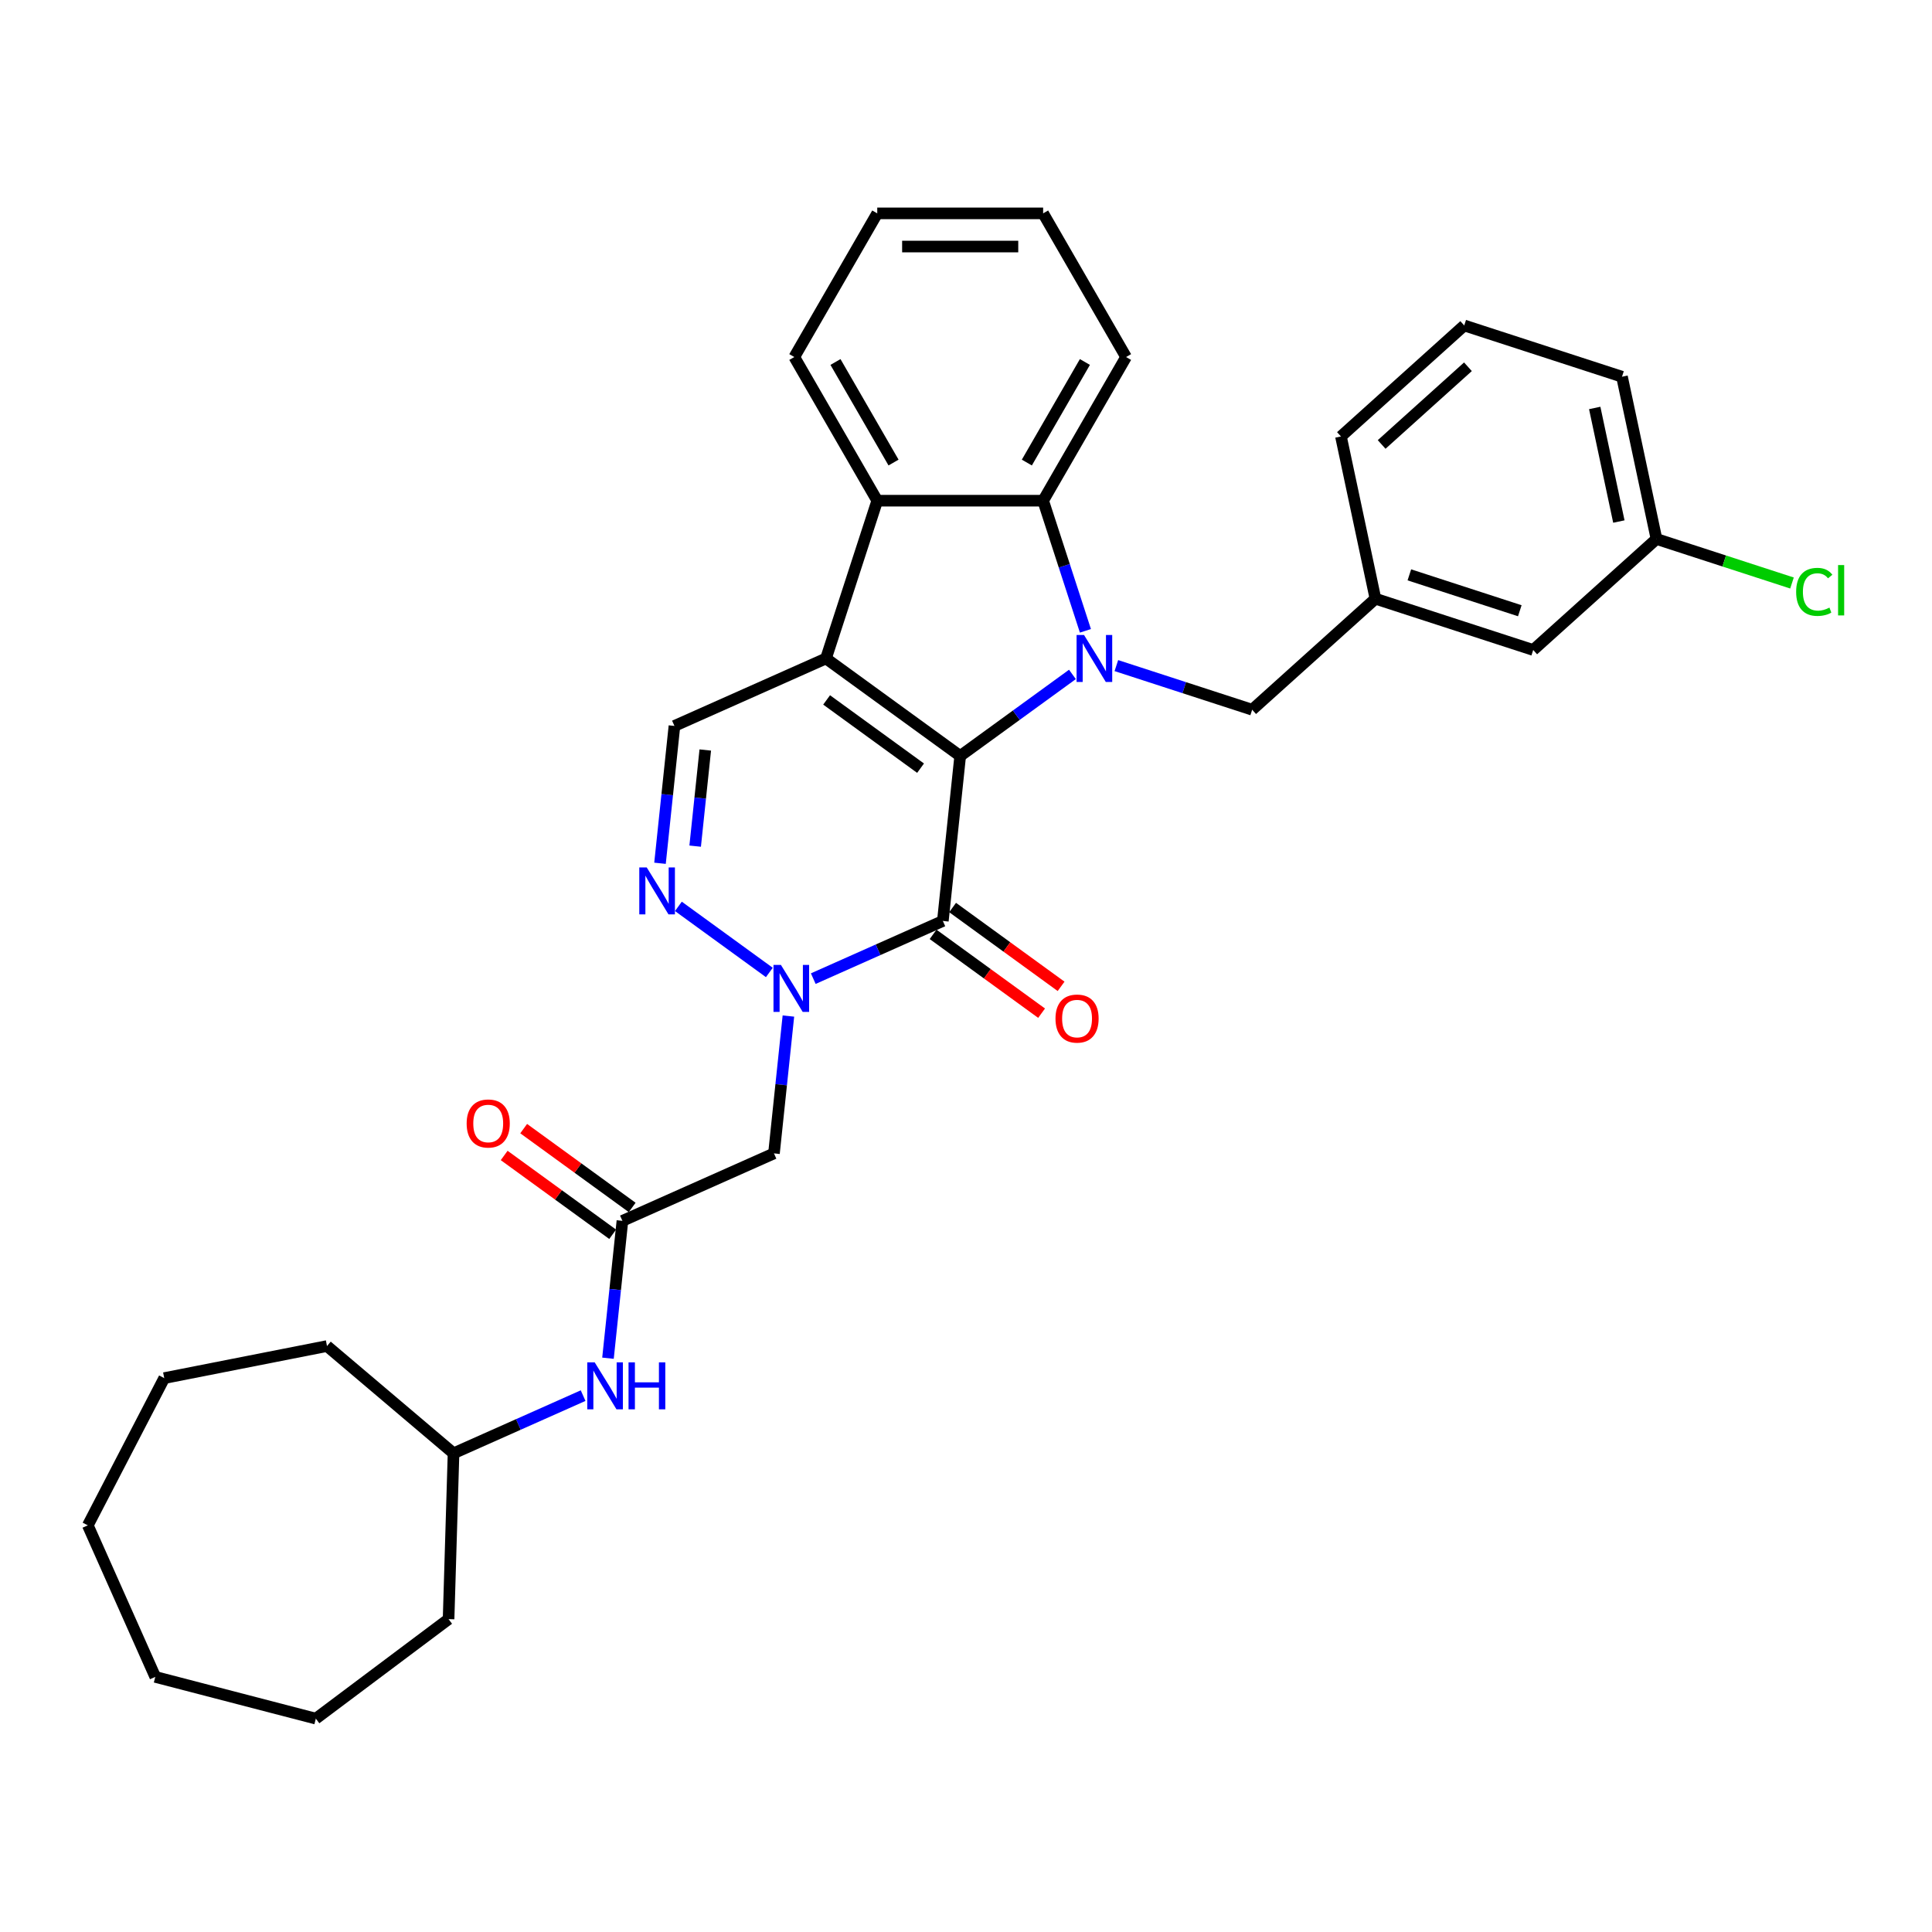 <?xml version='1.0' encoding='iso-8859-1'?>
<svg version='1.1' baseProfile='full'
              xmlns='http://www.w3.org/2000/svg'
                      xmlns:rdkit='http://www.rdkit.org/xml'
                      xmlns:xlink='http://www.w3.org/1999/xlink'
                  xml:space='preserve'
width='1000px' height='1000px' viewBox='0 0 1000 1000'>
<!-- END OF HEADER -->
<rect style='opacity:1.0;fill:#FFFFFF;stroke:none' width='1000' height='1000' x='0' y='0'> </rect>
<path class='bond-0' d='M 496.993,391.287 L 427.529,340.818' style='fill:none;fill-rule:evenodd;stroke:#000000;stroke-width:6px;stroke-linecap:butt;stroke-linejoin:miter;stroke-opacity:1' />
<path class='bond-0' d='M 476.48,397.609 L 427.855,362.281' style='fill:none;fill-rule:evenodd;stroke:#000000;stroke-width:6px;stroke-linecap:butt;stroke-linejoin:miter;stroke-opacity:1' />
<path class='bond-1' d='M 496.993,391.287 L 526.041,370.182' style='fill:none;fill-rule:evenodd;stroke:#000000;stroke-width:6px;stroke-linecap:butt;stroke-linejoin:miter;stroke-opacity:1' />
<path class='bond-1' d='M 526.041,370.182 L 555.09,349.077' style='fill:none;fill-rule:evenodd;stroke:#0000FF;stroke-width:6px;stroke-linecap:butt;stroke-linejoin:miter;stroke-opacity:1' />
<path class='bond-2' d='M 496.993,391.287 L 488.018,476.679' style='fill:none;fill-rule:evenodd;stroke:#000000;stroke-width:6px;stroke-linecap:butt;stroke-linejoin:miter;stroke-opacity:1' />
<path class='bond-6' d='M 427.529,340.818 L 454.062,259.157' style='fill:none;fill-rule:evenodd;stroke:#000000;stroke-width:6px;stroke-linecap:butt;stroke-linejoin:miter;stroke-opacity:1' />
<path class='bond-7' d='M 427.529,340.818 L 349.089,375.741' style='fill:none;fill-rule:evenodd;stroke:#000000;stroke-width:6px;stroke-linecap:butt;stroke-linejoin:miter;stroke-opacity:1' />
<path class='bond-5' d='M 561.81,326.513 L 550.867,292.835' style='fill:none;fill-rule:evenodd;stroke:#0000FF;stroke-width:6px;stroke-linecap:butt;stroke-linejoin:miter;stroke-opacity:1' />
<path class='bond-5' d='M 550.867,292.835 L 539.925,259.157' style='fill:none;fill-rule:evenodd;stroke:#000000;stroke-width:6px;stroke-linecap:butt;stroke-linejoin:miter;stroke-opacity:1' />
<path class='bond-10' d='M 577.826,344.512 L 612.972,355.931' style='fill:none;fill-rule:evenodd;stroke:#0000FF;stroke-width:6px;stroke-linecap:butt;stroke-linejoin:miter;stroke-opacity:1' />
<path class='bond-10' d='M 612.972,355.931 L 648.118,367.351' style='fill:none;fill-rule:evenodd;stroke:#000000;stroke-width:6px;stroke-linecap:butt;stroke-linejoin:miter;stroke-opacity:1' />
<path class='bond-3' d='M 488.018,476.679 L 454.483,491.61' style='fill:none;fill-rule:evenodd;stroke:#000000;stroke-width:6px;stroke-linecap:butt;stroke-linejoin:miter;stroke-opacity:1' />
<path class='bond-3' d='M 454.483,491.61 L 420.947,506.541' style='fill:none;fill-rule:evenodd;stroke:#0000FF;stroke-width:6px;stroke-linecap:butt;stroke-linejoin:miter;stroke-opacity:1' />
<path class='bond-11' d='M 482.971,483.626 L 511.049,504.025' style='fill:none;fill-rule:evenodd;stroke:#000000;stroke-width:6px;stroke-linecap:butt;stroke-linejoin:miter;stroke-opacity:1' />
<path class='bond-11' d='M 511.049,504.025 L 539.127,524.425' style='fill:none;fill-rule:evenodd;stroke:#FF0000;stroke-width:6px;stroke-linecap:butt;stroke-linejoin:miter;stroke-opacity:1' />
<path class='bond-11' d='M 493.065,469.733 L 521.143,490.132' style='fill:none;fill-rule:evenodd;stroke:#000000;stroke-width:6px;stroke-linecap:butt;stroke-linejoin:miter;stroke-opacity:1' />
<path class='bond-11' d='M 521.143,490.132 L 549.221,510.532' style='fill:none;fill-rule:evenodd;stroke:#FF0000;stroke-width:6px;stroke-linecap:butt;stroke-linejoin:miter;stroke-opacity:1' />
<path class='bond-4' d='M 398.21,503.343 L 351.131,469.138' style='fill:none;fill-rule:evenodd;stroke:#0000FF;stroke-width:6px;stroke-linecap:butt;stroke-linejoin:miter;stroke-opacity:1' />
<path class='bond-8' d='M 408.075,525.907 L 404.339,561.451' style='fill:none;fill-rule:evenodd;stroke:#0000FF;stroke-width:6px;stroke-linecap:butt;stroke-linejoin:miter;stroke-opacity:1' />
<path class='bond-8' d='M 404.339,561.451 L 400.604,596.995' style='fill:none;fill-rule:evenodd;stroke:#000000;stroke-width:6px;stroke-linecap:butt;stroke-linejoin:miter;stroke-opacity:1' />
<path class='bond-32' d='M 341.618,446.829 L 345.354,411.285' style='fill:none;fill-rule:evenodd;stroke:#0000FF;stroke-width:6px;stroke-linecap:butt;stroke-linejoin:miter;stroke-opacity:1' />
<path class='bond-32' d='M 345.354,411.285 L 349.089,375.741' style='fill:none;fill-rule:evenodd;stroke:#000000;stroke-width:6px;stroke-linecap:butt;stroke-linejoin:miter;stroke-opacity:1' />
<path class='bond-32' d='M 359.817,437.961 L 362.432,413.08' style='fill:none;fill-rule:evenodd;stroke:#0000FF;stroke-width:6px;stroke-linecap:butt;stroke-linejoin:miter;stroke-opacity:1' />
<path class='bond-32' d='M 362.432,413.08 L 365.047,388.2' style='fill:none;fill-rule:evenodd;stroke:#000000;stroke-width:6px;stroke-linecap:butt;stroke-linejoin:miter;stroke-opacity:1' />
<path class='bond-18' d='M 539.925,259.157 L 582.856,184.798' style='fill:none;fill-rule:evenodd;stroke:#000000;stroke-width:6px;stroke-linecap:butt;stroke-linejoin:miter;stroke-opacity:1' />
<path class='bond-18' d='M 531.493,239.417 L 561.545,187.366' style='fill:none;fill-rule:evenodd;stroke:#000000;stroke-width:6px;stroke-linecap:butt;stroke-linejoin:miter;stroke-opacity:1' />
<path class='bond-33' d='M 539.925,259.157 L 454.062,259.157' style='fill:none;fill-rule:evenodd;stroke:#000000;stroke-width:6px;stroke-linecap:butt;stroke-linejoin:miter;stroke-opacity:1' />
<path class='bond-19' d='M 454.062,259.157 L 411.131,184.798' style='fill:none;fill-rule:evenodd;stroke:#000000;stroke-width:6px;stroke-linecap:butt;stroke-linejoin:miter;stroke-opacity:1' />
<path class='bond-19' d='M 462.494,239.417 L 432.442,187.366' style='fill:none;fill-rule:evenodd;stroke:#000000;stroke-width:6px;stroke-linecap:butt;stroke-linejoin:miter;stroke-opacity:1' />
<path class='bond-9' d='M 400.604,596.995 L 322.164,631.919' style='fill:none;fill-rule:evenodd;stroke:#000000;stroke-width:6px;stroke-linecap:butt;stroke-linejoin:miter;stroke-opacity:1' />
<path class='bond-12' d='M 322.164,631.919 L 318.428,667.462' style='fill:none;fill-rule:evenodd;stroke:#000000;stroke-width:6px;stroke-linecap:butt;stroke-linejoin:miter;stroke-opacity:1' />
<path class='bond-12' d='M 318.428,667.462 L 314.692,703.006' style='fill:none;fill-rule:evenodd;stroke:#0000FF;stroke-width:6px;stroke-linecap:butt;stroke-linejoin:miter;stroke-opacity:1' />
<path class='bond-13' d='M 327.211,624.972 L 299.133,604.572' style='fill:none;fill-rule:evenodd;stroke:#000000;stroke-width:6px;stroke-linecap:butt;stroke-linejoin:miter;stroke-opacity:1' />
<path class='bond-13' d='M 299.133,604.572 L 271.055,584.173' style='fill:none;fill-rule:evenodd;stroke:#FF0000;stroke-width:6px;stroke-linecap:butt;stroke-linejoin:miter;stroke-opacity:1' />
<path class='bond-13' d='M 317.117,638.865 L 289.039,618.465' style='fill:none;fill-rule:evenodd;stroke:#000000;stroke-width:6px;stroke-linecap:butt;stroke-linejoin:miter;stroke-opacity:1' />
<path class='bond-13' d='M 289.039,618.465 L 260.961,598.066' style='fill:none;fill-rule:evenodd;stroke:#FF0000;stroke-width:6px;stroke-linecap:butt;stroke-linejoin:miter;stroke-opacity:1' />
<path class='bond-14' d='M 648.118,367.351 L 711.927,309.897' style='fill:none;fill-rule:evenodd;stroke:#000000;stroke-width:6px;stroke-linecap:butt;stroke-linejoin:miter;stroke-opacity:1' />
<path class='bond-20' d='M 301.821,722.372 L 268.285,737.303' style='fill:none;fill-rule:evenodd;stroke:#0000FF;stroke-width:6px;stroke-linecap:butt;stroke-linejoin:miter;stroke-opacity:1' />
<path class='bond-20' d='M 268.285,737.303 L 234.749,752.235' style='fill:none;fill-rule:evenodd;stroke:#000000;stroke-width:6px;stroke-linecap:butt;stroke-linejoin:miter;stroke-opacity:1' />
<path class='bond-15' d='M 711.927,309.897 L 793.587,336.431' style='fill:none;fill-rule:evenodd;stroke:#000000;stroke-width:6px;stroke-linecap:butt;stroke-linejoin:miter;stroke-opacity:1' />
<path class='bond-15' d='M 729.482,297.545 L 786.645,316.118' style='fill:none;fill-rule:evenodd;stroke:#000000;stroke-width:6px;stroke-linecap:butt;stroke-linejoin:miter;stroke-opacity:1' />
<path class='bond-22' d='M 711.927,309.897 L 694.075,225.911' style='fill:none;fill-rule:evenodd;stroke:#000000;stroke-width:6px;stroke-linecap:butt;stroke-linejoin:miter;stroke-opacity:1' />
<path class='bond-16' d='M 793.587,336.431 L 857.395,278.977' style='fill:none;fill-rule:evenodd;stroke:#000000;stroke-width:6px;stroke-linecap:butt;stroke-linejoin:miter;stroke-opacity:1' />
<path class='bond-17' d='M 857.395,278.977 L 892.464,290.372' style='fill:none;fill-rule:evenodd;stroke:#000000;stroke-width:6px;stroke-linecap:butt;stroke-linejoin:miter;stroke-opacity:1' />
<path class='bond-17' d='M 892.464,290.372 L 927.533,301.766' style='fill:none;fill-rule:evenodd;stroke:#00CC00;stroke-width:6px;stroke-linecap:butt;stroke-linejoin:miter;stroke-opacity:1' />
<path class='bond-35' d='M 857.395,278.977 L 839.544,194.991' style='fill:none;fill-rule:evenodd;stroke:#000000;stroke-width:6px;stroke-linecap:butt;stroke-linejoin:miter;stroke-opacity:1' />
<path class='bond-35' d='M 837.92,269.949 L 825.424,211.159' style='fill:none;fill-rule:evenodd;stroke:#000000;stroke-width:6px;stroke-linecap:butt;stroke-linejoin:miter;stroke-opacity:1' />
<path class='bond-26' d='M 582.856,184.798 L 539.925,110.439' style='fill:none;fill-rule:evenodd;stroke:#000000;stroke-width:6px;stroke-linecap:butt;stroke-linejoin:miter;stroke-opacity:1' />
<path class='bond-27' d='M 411.131,184.798 L 454.062,110.439' style='fill:none;fill-rule:evenodd;stroke:#000000;stroke-width:6px;stroke-linecap:butt;stroke-linejoin:miter;stroke-opacity:1' />
<path class='bond-24' d='M 234.749,752.235 L 232.181,838.059' style='fill:none;fill-rule:evenodd;stroke:#000000;stroke-width:6px;stroke-linecap:butt;stroke-linejoin:miter;stroke-opacity:1' />
<path class='bond-25' d='M 234.749,752.235 L 169.251,696.716' style='fill:none;fill-rule:evenodd;stroke:#000000;stroke-width:6px;stroke-linecap:butt;stroke-linejoin:miter;stroke-opacity:1' />
<path class='bond-21' d='M 757.883,168.458 L 694.075,225.911' style='fill:none;fill-rule:evenodd;stroke:#000000;stroke-width:6px;stroke-linecap:butt;stroke-linejoin:miter;stroke-opacity:1' />
<path class='bond-21' d='M 759.803,189.837 L 715.137,230.055' style='fill:none;fill-rule:evenodd;stroke:#000000;stroke-width:6px;stroke-linecap:butt;stroke-linejoin:miter;stroke-opacity:1' />
<path class='bond-23' d='M 757.883,168.458 L 839.544,194.991' style='fill:none;fill-rule:evenodd;stroke:#000000;stroke-width:6px;stroke-linecap:butt;stroke-linejoin:miter;stroke-opacity:1' />
<path class='bond-28' d='M 232.181,838.059 L 163.479,889.561' style='fill:none;fill-rule:evenodd;stroke:#000000;stroke-width:6px;stroke-linecap:butt;stroke-linejoin:miter;stroke-opacity:1' />
<path class='bond-29' d='M 169.251,696.716 L 85.007,713.309' style='fill:none;fill-rule:evenodd;stroke:#000000;stroke-width:6px;stroke-linecap:butt;stroke-linejoin:miter;stroke-opacity:1' />
<path class='bond-34' d='M 539.925,110.439 L 454.062,110.439' style='fill:none;fill-rule:evenodd;stroke:#000000;stroke-width:6px;stroke-linecap:butt;stroke-linejoin:miter;stroke-opacity:1' />
<path class='bond-34' d='M 527.045,127.611 L 466.941,127.611' style='fill:none;fill-rule:evenodd;stroke:#000000;stroke-width:6px;stroke-linecap:butt;stroke-linejoin:miter;stroke-opacity:1' />
<path class='bond-30' d='M 163.479,889.561 L 80.378,867.959' style='fill:none;fill-rule:evenodd;stroke:#000000;stroke-width:6px;stroke-linecap:butt;stroke-linejoin:miter;stroke-opacity:1' />
<path class='bond-31' d='M 85.007,713.309 L 45.455,789.52' style='fill:none;fill-rule:evenodd;stroke:#000000;stroke-width:6px;stroke-linecap:butt;stroke-linejoin:miter;stroke-opacity:1' />
<path class='bond-36' d='M 80.378,867.959 L 45.455,789.52' style='fill:none;fill-rule:evenodd;stroke:#000000;stroke-width:6px;stroke-linecap:butt;stroke-linejoin:miter;stroke-opacity:1' />
<path  class='atom-2' d='M 561.083 328.66
L 569.051 341.539
Q 569.841 342.81, 571.112 345.111
Q 572.382 347.412, 572.451 347.549
L 572.451 328.66
L 575.679 328.66
L 575.679 352.976
L 572.348 352.976
L 563.796 338.894
Q 562.8 337.246, 561.735 335.357
Q 560.705 333.468, 560.396 332.884
L 560.396 352.976
L 557.236 352.976
L 557.236 328.66
L 561.083 328.66
' fill='#0000FF'/>
<path  class='atom-4' d='M 404.204 499.444
L 412.172 512.324
Q 412.962 513.595, 414.232 515.896
Q 415.503 518.197, 415.572 518.334
L 415.572 499.444
L 418.8 499.444
L 418.8 523.761
L 415.469 523.761
L 406.917 509.679
Q 405.921 508.031, 404.856 506.142
Q 403.826 504.253, 403.517 503.669
L 403.517 523.761
L 400.357 523.761
L 400.357 499.444
L 404.204 499.444
' fill='#0000FF'/>
<path  class='atom-5' d='M 334.739 448.976
L 342.707 461.855
Q 343.497 463.126, 344.768 465.427
Q 346.039 467.728, 346.107 467.865
L 346.107 448.976
L 349.336 448.976
L 349.336 473.292
L 346.004 473.292
L 337.452 459.21
Q 336.456 457.562, 335.392 455.673
Q 334.361 453.784, 334.052 453.2
L 334.052 473.292
L 330.893 473.292
L 330.893 448.976
L 334.739 448.976
' fill='#0000FF'/>
<path  class='atom-12' d='M 546.321 527.217
Q 546.321 521.378, 549.206 518.115
Q 552.091 514.852, 557.483 514.852
Q 562.875 514.852, 565.76 518.115
Q 568.645 521.378, 568.645 527.217
Q 568.645 533.124, 565.726 536.49
Q 562.806 539.821, 557.483 539.821
Q 552.125 539.821, 549.206 536.49
Q 546.321 533.158, 546.321 527.217
M 557.483 537.074
Q 561.192 537.074, 563.184 534.601
Q 565.21 532.094, 565.21 527.217
Q 565.21 522.443, 563.184 520.039
Q 561.192 517.6, 557.483 517.6
Q 553.773 517.6, 551.747 520.004
Q 549.755 522.408, 549.755 527.217
Q 549.755 532.128, 551.747 534.601
Q 553.773 537.074, 557.483 537.074
' fill='#FF0000'/>
<path  class='atom-13' d='M 307.814 705.153
L 315.782 718.032
Q 316.572 719.303, 317.843 721.604
Q 319.113 723.905, 319.182 724.043
L 319.182 705.153
L 322.411 705.153
L 322.411 729.469
L 319.079 729.469
L 310.527 715.388
Q 309.531 713.739, 308.466 711.85
Q 307.436 709.961, 307.127 709.377
L 307.127 729.469
L 303.967 729.469
L 303.967 705.153
L 307.814 705.153
' fill='#0000FF'/>
<path  class='atom-13' d='M 325.33 705.153
L 328.627 705.153
L 328.627 715.491
L 341.06 715.491
L 341.06 705.153
L 344.357 705.153
L 344.357 729.469
L 341.06 729.469
L 341.06 718.238
L 328.627 718.238
L 328.627 729.469
L 325.33 729.469
L 325.33 705.153
' fill='#0000FF'/>
<path  class='atom-14' d='M 241.537 581.518
Q 241.537 575.68, 244.422 572.417
Q 247.307 569.154, 252.7 569.154
Q 258.092 569.154, 260.977 572.417
Q 263.862 575.68, 263.862 581.518
Q 263.862 587.426, 260.942 590.792
Q 258.023 594.123, 252.7 594.123
Q 247.342 594.123, 244.422 590.792
Q 241.537 587.46, 241.537 581.518
M 252.7 591.375
Q 256.409 591.375, 258.401 588.903
Q 260.427 586.395, 260.427 581.518
Q 260.427 576.744, 258.401 574.34
Q 256.409 571.902, 252.7 571.902
Q 248.99 571.902, 246.964 574.306
Q 244.972 576.71, 244.972 581.518
Q 244.972 586.43, 246.964 588.903
Q 248.99 591.375, 252.7 591.375
' fill='#FF0000'/>
<path  class='atom-18' d='M 929.68 306.352
Q 929.68 300.307, 932.496 297.147
Q 935.347 293.953, 940.739 293.953
Q 945.753 293.953, 948.432 297.491
L 946.165 299.345
Q 944.208 296.769, 940.739 296.769
Q 937.064 296.769, 935.106 299.242
Q 933.183 301.681, 933.183 306.352
Q 933.183 311.16, 935.175 313.633
Q 937.201 316.106, 941.117 316.106
Q 943.795 316.106, 946.921 314.491
L 947.883 317.067
Q 946.612 317.892, 944.688 318.372
Q 942.765 318.853, 940.636 318.853
Q 935.347 318.853, 932.496 315.625
Q 929.68 312.396, 929.68 306.352
' fill='#00CC00'/>
<path  class='atom-18' d='M 951.386 292.476
L 954.545 292.476
L 954.545 318.544
L 951.386 318.544
L 951.386 292.476
' fill='#00CC00'/>
</svg>
